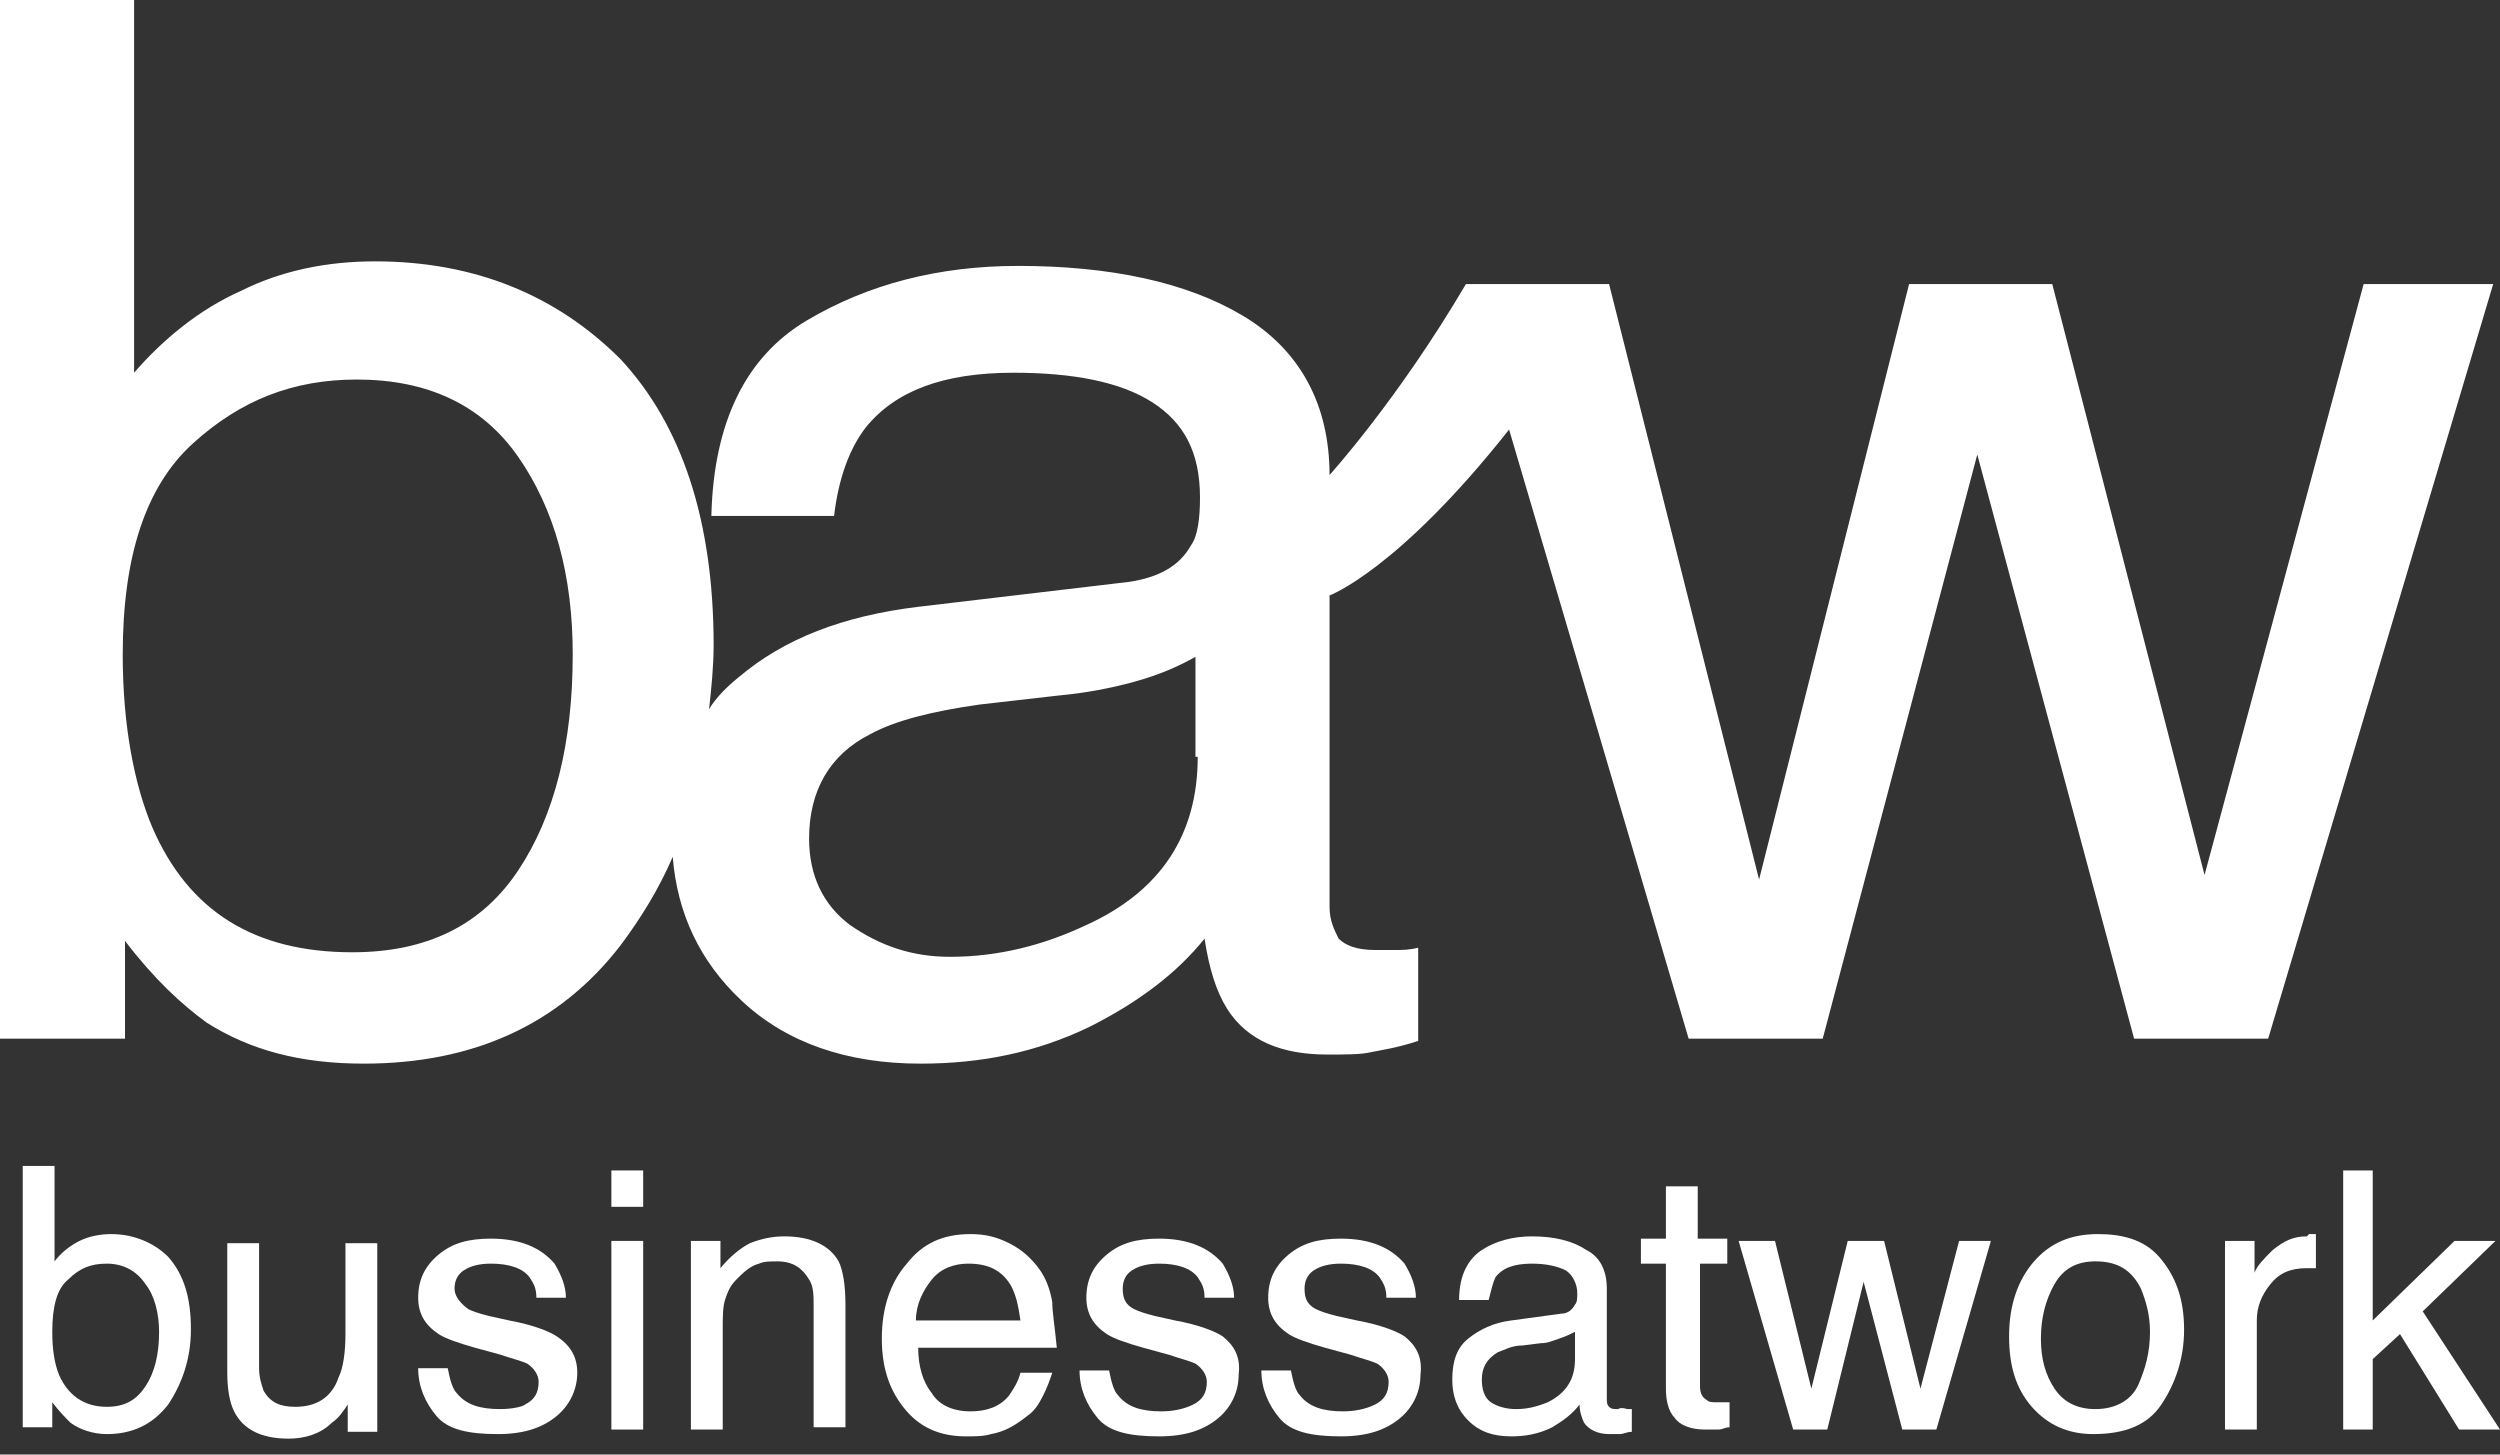 <?xml version="1.0" encoding="UTF-8"?>
<svg id="Calque_1" data-name="Calque 1" xmlns="http://www.w3.org/2000/svg" viewBox="0 0 110 64">
  <rect x="0" y="0" width="110" height="64" fill="#333333" stroke="none"/>
  <defs>
    <style>
      .cls-1 {
        fill: #fff;
      }
    </style>
  </defs>
  <path class="cls-1" d="M66.4,18.9l7.9,26.8h5.9l6.8-25.7,6.9,25.7h5.9l9.9-33.2h-5.7l-7,26-6.7-26h-6.3l-6.6,26.2-6.6-26.2h-6.3c-3,5.1-6,8.4-6,8.4,0-3.1-1.3-5.5-3.8-7s-5.9-2.2-9.9-2.2c-3.5,0-6.6.8-9.3,2.4s-4.1,4.5-4.2,8.6h5.4c.2-1.7.7-3,1.4-3.9,1.3-1.6,3.4-2.4,6.5-2.4,2.6,0,4.7.4,6.1,1.3,1.4.9,2.1,2.2,2.1,4.2,0,.9-.1,1.7-.4,2.1-.5.9-1.4,1.4-2.7,1.6l-9.3,1.1c-3.3.4-5.9,1.4-7.9,3.1-.5.4-1,.9-1.3,1.4.1-.9.2-1.9.2-2.8,0-5.5-1.4-9.7-4.1-12.6-2.8-2.8-6.4-4.3-10.8-4.3-2.1,0-4.1.4-5.9,1.3-1.8.8-3.4,2.1-4.7,3.6V0H0v45.7h5.5v-4.3c1.3,1.7,2.5,2.8,3.6,3.6,1.9,1.2,4.1,1.8,6.9,1.8,4.8,0,8.6-1.7,11.3-5.2.9-1.2,1.7-2.5,2.3-3.9.2,2.5,1.2,4.6,3,6.3,2,1.9,4.7,2.8,7.9,2.8,2.7,0,5.1-.5,7.4-1.6,2.2-1.1,3.9-2.4,5.1-3.9.2,1.3.5,2.3,1,3.1.9,1.4,2.4,2,4.4,2,.8,0,1.5,0,1.9-.1.5-.1,1.2-.2,2.1-.5v-4.1c-.4.1-.7.1-1,.1h-.9c-.8,0-1.3-.2-1.6-.5-.2-.4-.4-.8-.4-1.4v-13.7s3-1.1,7.9-7.3h0ZM22.8,38.3c-1.6,2.4-4,3.6-7.3,3.6-4.3,0-7.2-1.8-8.8-5.5-.8-1.9-1.3-4.5-1.3-7.6,0-4.3,1-7.4,3.1-9.3,2.1-1.9,4.4-2.8,7.2-2.8,3.1,0,5.5,1.1,7.1,3.4s2.4,5.2,2.4,8.7c0,3.9-.8,7.1-2.4,9.5ZM52.7,33.3c0,3.4-1.6,5.9-4.9,7.4-1.9.9-3.9,1.4-6,1.4-1.7,0-3.1-.5-4.4-1.4-1.2-.9-1.8-2.2-1.8-3.8,0-2.1.9-3.7,2.7-4.6,1.1-.6,2.7-1,4.8-1.3l3.5-.4c1.1-.1,2.2-.3,3.3-.6,1.1-.3,2-.7,2.7-1.1v4.4s.1,0,.1,0Z"/>
  <path class="cls-1" d="M4.9,54.3c-.5,0-1,.1-1.4.3s-.8.5-1.1.9v-4.2h-1.4v11.5h1.3v-1.1c.3.4.6.7.8.9.4.3,1,.5,1.6.5,1.1,0,2-.4,2.7-1.3.6-.9,1-2,1-3.3,0-1.4-.3-2.4-1-3.2-.6-.6-1.5-1-2.5-1ZM6.4,61c-.4.6-.9.9-1.7.9-1,0-1.7-.5-2.1-1.4-.2-.5-.3-1.1-.3-1.9,0-1.1.2-1.9.7-2.3.5-.5,1-.7,1.7-.7s1.3.3,1.7.9c.4.5.6,1.3.6,2.1,0,1-.2,1.8-.6,2.4Z"/>
  <path class="cls-1" d="M15.2,58.7c0,.8-.1,1.5-.3,1.9-.3.9-1,1.3-1.9,1.3-.7,0-1.1-.2-1.4-.7-.1-.3-.2-.6-.2-1v-5.5h-1.4v5.7c0,.7.1,1.3.3,1.7.4.8,1.2,1.2,2.4,1.2.7,0,1.4-.2,1.9-.7.3-.2.5-.5.7-.8v1.2h1.3v-8.3h-1.4s0,4,0,4Z"/>
  <path class="cls-1" d="M24.5,58.8c-.3-.2-1-.5-2.1-.7l-.9-.2c-.4-.1-.7-.2-.9-.3-.4-.3-.6-.6-.6-.9s.1-.6.4-.8.7-.3,1.2-.3c.8,0,1.4.2,1.7.6.2.3.3.5.3.9h1.3c0-.5-.2-1-.5-1.5-.6-.7-1.5-1.1-2.8-1.1-1,0-1.7.2-2.3.7-.6.5-.9,1.1-.9,1.9,0,.7.3,1.2.9,1.6.3.2.9.4,1.6.6l1.1.3c.6.2,1,.3,1.2.4.3.2.5.5.5.8,0,.5-.2.8-.6,1-.1.1-.6.2-1.1.2-.9,0-1.5-.2-1.9-.7-.2-.2-.3-.6-.4-1.1h-1.3c0,.8.3,1.5.8,2.1s1.4.8,2.7.8c1.2,0,2-.3,2.6-.8s.9-1.2.9-1.9c0-.7-.3-1.2-.9-1.6Z"/>
  <rect class="cls-1" x="26.9" y="54.6" width="1.4" height="8.3"/>
  <rect class="cls-1" x="26.9" y="51.5" width="1.4" height="1.6"/>
  <path class="cls-1" d="M34.5,54.4c-.5,0-1,.1-1.5.3-.4.2-.9.6-1.3,1.1v-1.2h-1.3v8.3h1.4v-4.4c0-.5,0-1,.1-1.3.1-.3.2-.6.5-.9.3-.3.6-.6,1-.7.2-.1.5-.1.8-.1.7,0,1.1.3,1.4.8.2.3.2.7.2,1.2v5.3h1.4v-5.4c0-.8-.1-1.5-.3-1.9-.4-.7-1.2-1.1-2.4-1.1Z"/>
  <path class="cls-1" d="M46.3,57.3c-.1-.6-.3-1.1-.6-1.5s-.7-.8-1.3-1.1-1.1-.4-1.7-.4c-1.2,0-2.1.4-2.8,1.3-.7.8-1.1,1.9-1.1,3.3s.4,2.4,1.1,3.2c.7.8,1.6,1.1,2.6,1.1.4,0,.8,0,1.1-.1.6-.1,1.1-.4,1.6-.8.3-.2.5-.5.7-.9s.3-.7.4-1h-1.4c-.1.4-.3.7-.5,1-.4.5-1,.7-1.7.7-.8,0-1.4-.3-1.7-.8-.4-.5-.6-1.2-.6-2h6.1c-.1-1-.2-1.6-.2-2ZM40.3,58.1c0-.7.3-1.3.7-1.8s1-.7,1.6-.7c.9,0,1.5.3,1.9,1,.2.4.3.8.4,1.5h-4.6Z"/>
  <path class="cls-1" d="M53.8,58.8c-.3-.2-1-.5-2.1-.7l-.9-.2c-.4-.1-.7-.2-.9-.3-.4-.2-.5-.5-.5-.9,0-.3.1-.6.4-.8.3-.2.7-.3,1.2-.3.8,0,1.4.2,1.7.6.2.3.3.5.3.9h1.3c0-.5-.2-1-.5-1.5-.6-.7-1.5-1.1-2.8-1.1-1,0-1.7.2-2.3.7s-.9,1.1-.9,1.9c0,.7.3,1.2.9,1.6.3.2.9.4,1.6.6l1.1.3c.6.2,1,.3,1.2.4.3.2.5.5.5.8,0,.5-.2.8-.6,1-.4.2-.9.3-1.4.3-.9,0-1.5-.2-1.9-.7-.2-.2-.3-.6-.4-1.1h-1.3c0,.8.3,1.5.8,2.1s1.4.8,2.7.8c1.2,0,2-.3,2.6-.8s.9-1.2.9-1.9c.1-.8-.2-1.3-.7-1.7Z"/>
  <path class="cls-1" d="M61.8,58.8c-.3-.2-1-.5-2.1-.7l-.9-.2c-.4-.1-.7-.2-.9-.3-.4-.2-.5-.5-.5-.9,0-.3.1-.6.4-.8s.7-.3,1.2-.3c.8,0,1.4.2,1.7.6.2.3.3.5.3.9h1.3c0-.5-.2-1-.5-1.5-.6-.7-1.5-1.1-2.8-1.1-1,0-1.7.2-2.3.7s-.9,1.1-.9,1.9c0,.7.3,1.2.9,1.6.3.2.9.4,1.6.6l1.1.3c.6.2,1,.3,1.2.4.3.2.5.5.5.8,0,.5-.2.8-.6,1-.4.2-.9.3-1.4.3-.9,0-1.5-.2-1.9-.7-.2-.2-.3-.6-.4-1.1h-1.3c0,.8.3,1.5.8,2.1s1.4.8,2.7.8c1.2,0,2-.3,2.6-.8s.9-1.2.9-1.9c.1-.8-.2-1.3-.7-1.7Z"/>
  <path class="cls-1" d="M71.2,62c-.2,0-.3,0-.4-.1s-.1-.2-.1-.4v-4.8c0-.8-.3-1.4-.9-1.7-.6-.4-1.4-.6-2.4-.6-.8,0-1.6.2-2.2.6-.6.4-1,1.1-1,2.2h1.3c.1-.4.2-.8.3-1,.3-.4.8-.6,1.6-.6.6,0,1.1.1,1.5.3.3.2.5.6.5,1,0,.2,0,.4-.1.5-.1.2-.3.4-.6.4l-2.2.3c-.8.1-1.4.4-1.9.8-.5.4-.7,1-.7,1.8,0,.7.2,1.3.7,1.8s1.1.7,1.9.7c.6,0,1.2-.1,1.8-.4.5-.3.9-.6,1.2-1,0,.3.1.6.2.8.2.3.6.5,1.1.5h.5c.1,0,.3-.1.5-.1v-1h-.2c-.3-.1-.4,0-.4,0ZM69.3,59.8c0,.9-.4,1.5-1.2,1.9-.5.2-.9.3-1.4.3-.4,0-.8-.1-1.1-.3-.3-.2-.4-.6-.4-1,0-.5.2-.9.7-1.2.3-.1.6-.3,1.1-.3l.8-.1c.3,0,.5-.1.8-.2.3-.1.5-.2.7-.3v1.2Z"/>
  <path class="cls-1" d="M74.7,52.2h-1.4v2.3h-1.1v1.1h1.1v5.5c0,.5.1,1,.4,1.3.2.3.7.5,1.3.5h.6c.2,0,.3-.1.5-.1v-1.1h-.5c-.3,0-.4,0-.5-.1-.2-.1-.3-.3-.3-.6v-5.4h1.2v-1.1h-1.3v-2.3Z"/>
  <polygon class="cls-1" points="84.5 61.1 82.9 54.6 81.3 54.6 79.7 61.1 78.1 54.6 76.5 54.6 78.9 62.9 80.4 62.9 82 56.4 83.7 62.9 85.2 62.9 87.6 54.6 86.2 54.6 84.5 61.1"/>
  <path class="cls-1" d="M92.3,54.3c-1.2,0-2.1.4-2.8,1.2-.7.8-1.1,1.9-1.1,3.3,0,1.3.3,2.3,1,3.1s1.6,1.2,2.7,1.2c1.4,0,2.4-.4,3-1.3.6-.9,1-2,1-3.3,0-1.4-.4-2.4-1.1-3.2s-1.7-1-2.7-1ZM94.1,60.9c-.3.7-1,1.1-1.9,1.1-.8,0-1.4-.3-1.8-.9s-.6-1.3-.6-2.2.2-1.7.6-2.4,1-1,1.8-1c1,0,1.6.4,2,1.2.2.5.4,1.1.4,1.9,0,.9-.2,1.6-.5,2.3Z"/>
  <path class="cls-1" d="M101.5,54.4c-.6,0-1,.2-1.5.6-.4.4-.7.7-.8,1v-1.4h-1.3v8.3h1.4v-4.8c0-.6.2-1.1.6-1.6s.9-.7,1.6-.7h.4v-1.5h-.3l-.1.1Z"/>
  <polygon class="cls-1" points="106.6 57.7 109.8 54.6 108 54.6 104.4 58.1 104.4 51.5 103.1 51.5 103.1 62.9 104.4 62.9 104.4 59.8 105.6 58.7 108.2 62.9 110 62.9 106.6 57.7"/>
</svg>